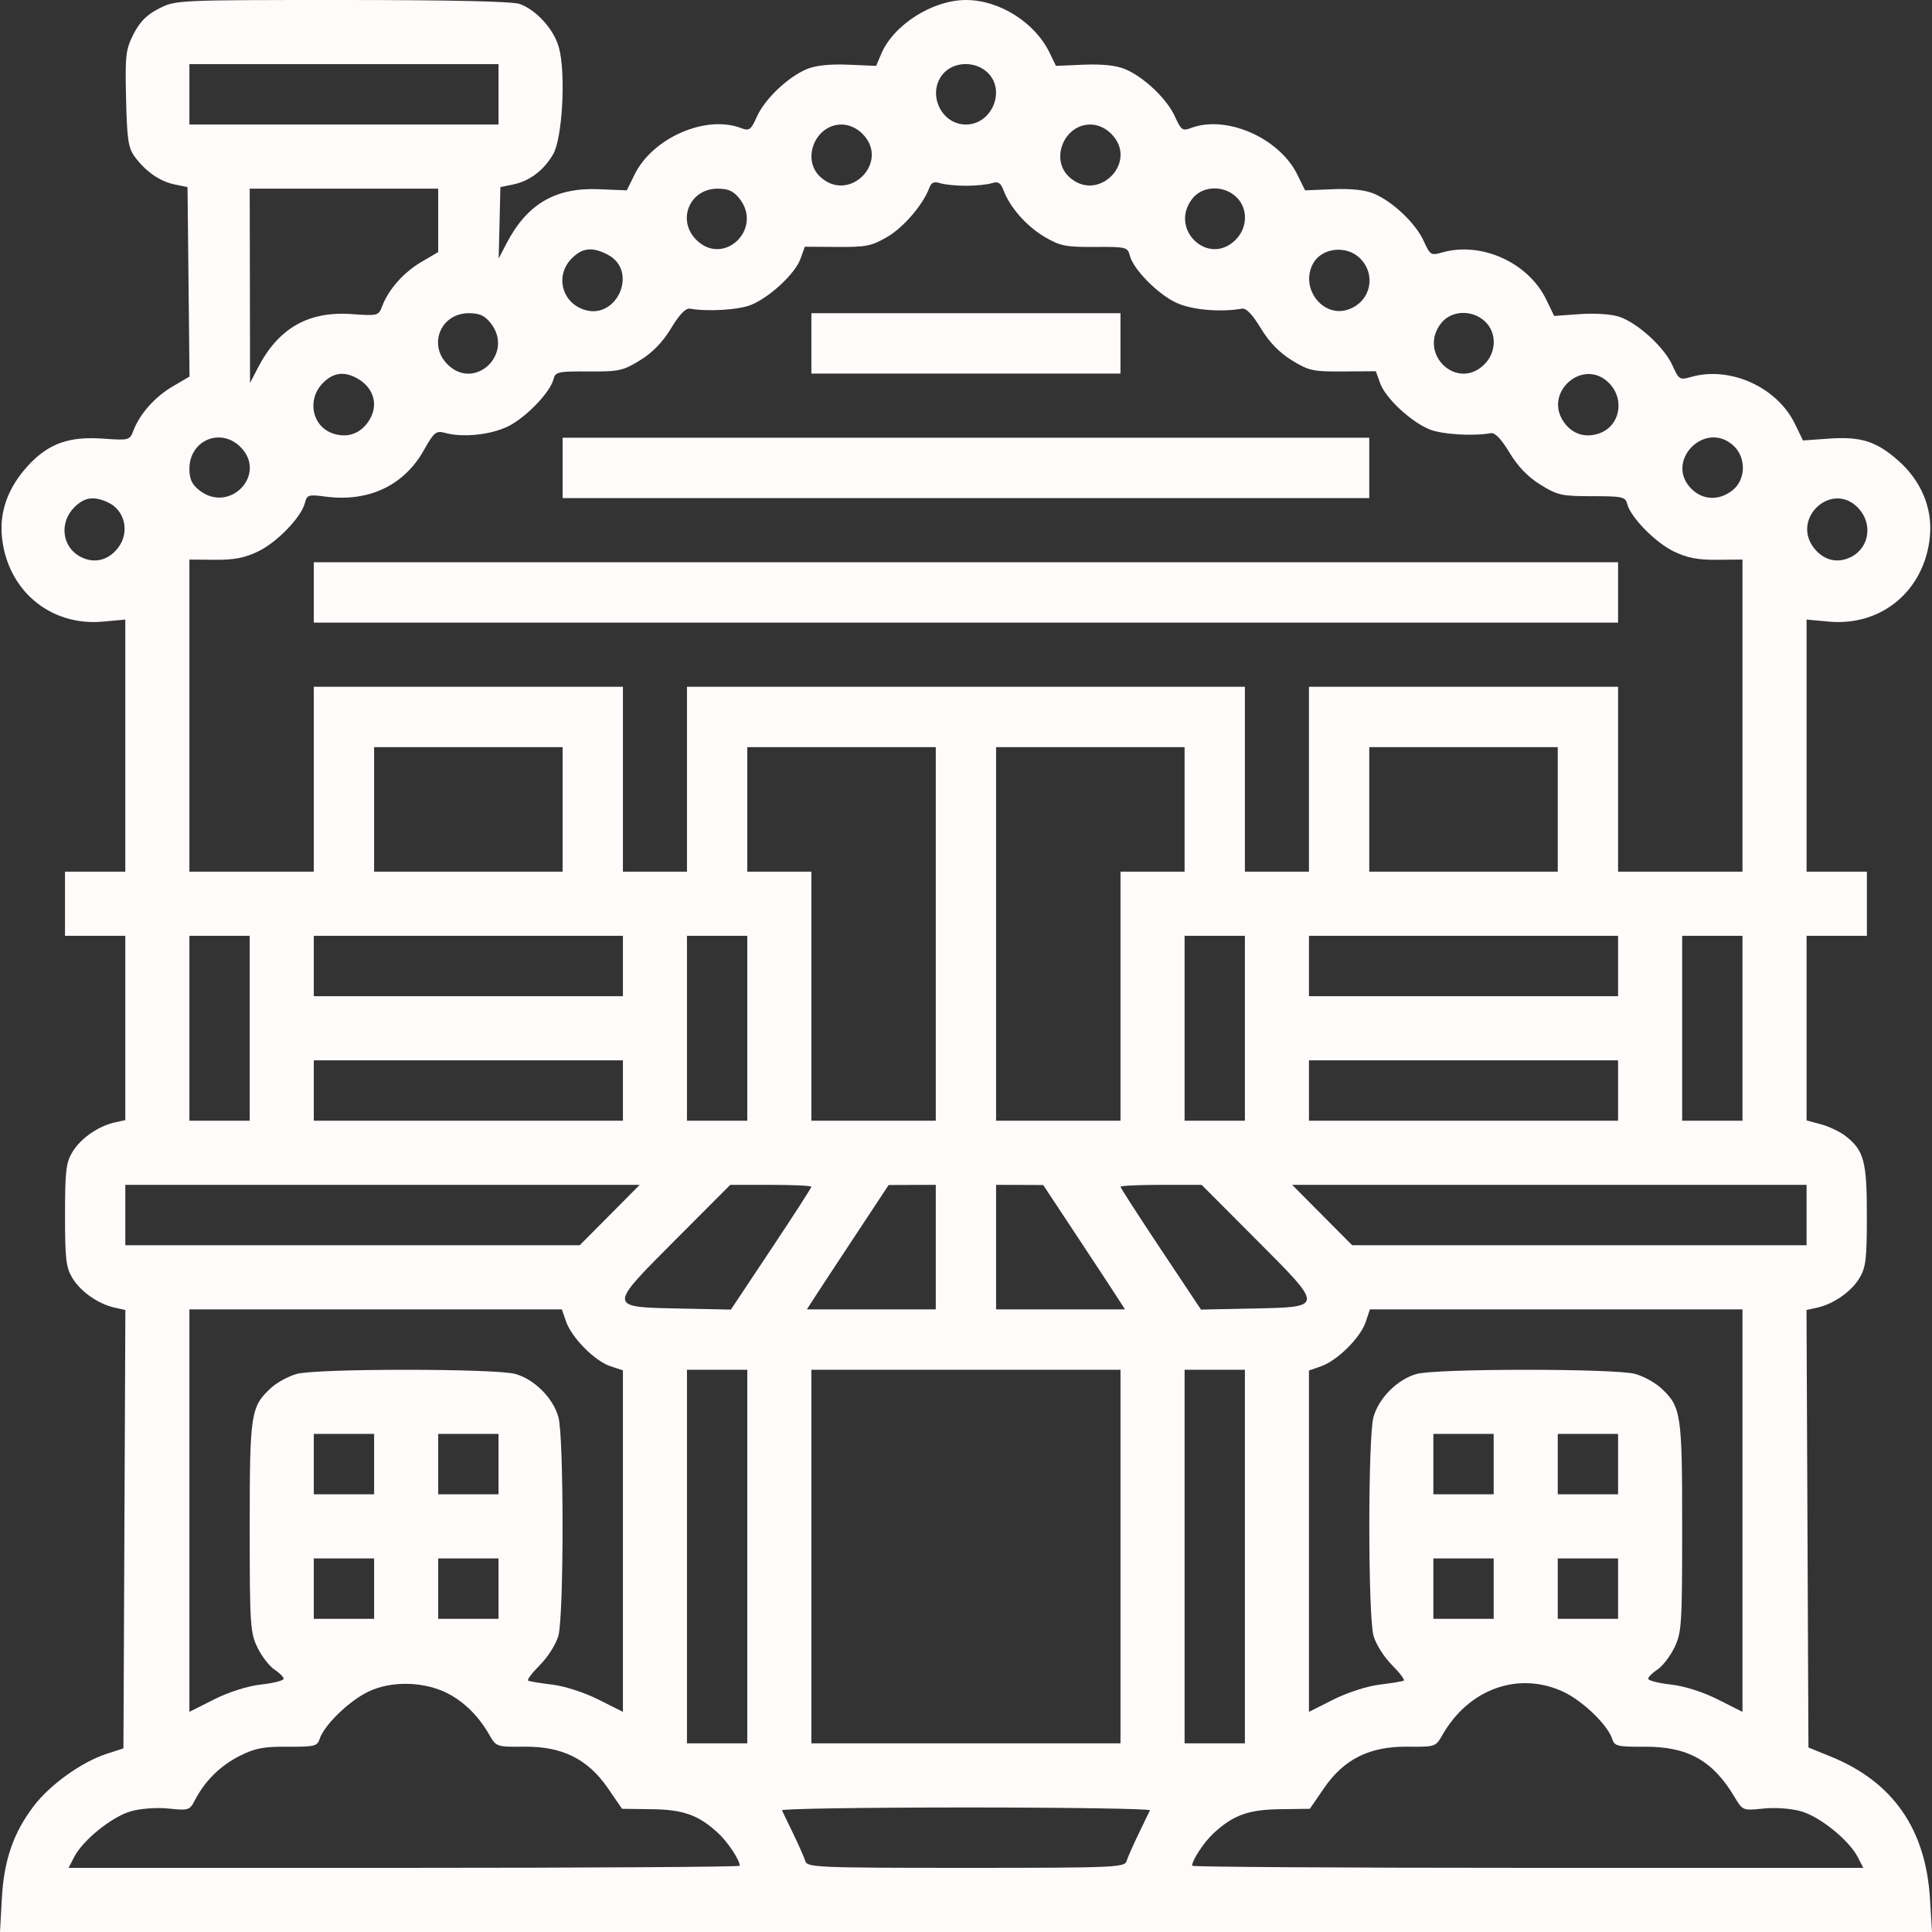 <svg width="64" height="64" viewBox="0 0 64 64" fill="none" xmlns="http://www.w3.org/2000/svg">
<rect x="0" y="0" width="64" height="64" fill="#333333" stroke="none"/>
<path fill-rule="evenodd" clip-rule="evenodd" d="M5.271 0.281C4.864 0.486 4.636 0.715 4.426 1.125C4.164 1.639 4.142 1.823 4.176 3.273C4.209 4.643 4.249 4.904 4.471 5.202C4.836 5.691 5.301 6.011 5.79 6.111L6.212 6.198L6.245 9.336L6.278 12.474L5.719 12.802C5.132 13.146 4.629 13.713 4.419 14.266C4.297 14.585 4.274 14.591 3.411 14.53C2.286 14.449 1.602 14.695 0.934 15.42C0.268 16.143 -0.023 16.941 0.065 17.798C0.247 19.56 1.668 20.749 3.403 20.592L4.151 20.524V24.699V28.875H3.152H2.153V29.938V31H3.152H4.151V34.053V37.105L3.803 37.182C3.261 37.301 2.675 37.708 2.403 38.155C2.187 38.508 2.154 38.786 2.154 40.25C2.154 41.714 2.187 41.992 2.403 42.345C2.675 42.792 3.261 43.199 3.804 43.319L4.153 43.395L4.121 50.656L4.089 57.917L3.527 58.1C2.708 58.366 1.66 59.117 1.122 59.822C0.442 60.715 0.129 61.621 0.06 62.906L0 64H32H64L63.934 62.906C63.795 60.592 62.705 59.026 60.651 58.191L59.907 57.888L59.875 50.642L59.843 43.395L60.192 43.319C60.735 43.199 61.321 42.792 61.593 42.345C61.808 41.992 61.842 41.713 61.842 40.275C61.843 38.471 61.748 38.114 61.142 37.636C60.96 37.493 60.594 37.317 60.328 37.246L59.845 37.115V34.058V31H60.844H61.843V29.938V28.875H60.844H59.845V24.699V20.524L60.593 20.592C62.347 20.751 63.77 19.541 63.932 17.755C64.016 16.821 63.638 15.922 62.876 15.252C62.156 14.617 61.637 14.454 60.579 14.53L59.726 14.591L59.462 14.046C58.87 12.823 57.309 12.117 56.017 12.488C55.643 12.595 55.615 12.577 55.401 12.102C55.13 11.501 54.244 10.692 53.635 10.491C53.379 10.406 52.83 10.37 52.337 10.405L51.484 10.466L51.22 9.921C50.629 8.698 49.068 7.992 47.776 8.363C47.402 8.47 47.374 8.452 47.162 7.983C46.901 7.403 46.136 6.676 45.513 6.415C45.219 6.292 44.759 6.243 44.151 6.268L43.233 6.306L42.971 5.775C42.372 4.564 40.615 3.798 39.451 4.241C39.174 4.346 39.125 4.311 38.922 3.862C38.66 3.278 37.896 2.552 37.271 2.29C36.976 2.167 36.517 2.118 35.903 2.143L34.98 2.182L34.77 1.748C34.283 0.743 33.106 0 31.998 0C30.891 0 29.594 0.826 29.19 1.789L29.024 2.182L28.097 2.143C27.479 2.118 27.02 2.167 26.725 2.29C26.1 2.552 25.336 3.278 25.074 3.862C24.871 4.311 24.822 4.346 24.545 4.241C23.381 3.798 21.624 4.564 21.025 5.775L20.763 6.306L19.835 6.268C18.398 6.207 17.46 6.758 16.78 8.062L16.519 8.562L16.548 7.38L16.576 6.197L16.998 6.111C17.54 6 18.011 5.646 18.322 5.113C18.633 4.583 18.749 2.412 18.513 1.568C18.348 0.975 17.779 0.342 17.224 0.133C16.995 0.046 14.94 0 11.35 0C5.872 0 5.823 0.002 5.271 0.281ZM16.514 3.125V4.125H11.394H6.274V3.125V2.125H11.394H16.514V3.125ZM32.708 2.397C33.333 2.985 32.864 4.125 31.998 4.125C31.145 4.125 30.684 3.039 31.27 2.414C31.629 2.033 32.312 2.024 32.708 2.397ZM28.57 4.432C29.5 5.363 28.126 6.755 27.167 5.853C26.542 5.266 27.011 4.125 27.877 4.125C28.12 4.125 28.376 4.238 28.57 4.432ZM36.811 4.432C37.741 5.363 36.368 6.755 35.409 5.853C34.784 5.266 35.252 4.125 36.119 4.125C36.362 4.125 36.618 4.238 36.811 4.432ZM31.998 6.154C32.321 6.154 32.705 6.115 32.853 6.069C33.067 6 33.147 6.05 33.247 6.313C33.461 6.878 34.011 7.498 34.609 7.85C35.117 8.149 35.306 8.187 36.267 8.18C37.303 8.173 37.356 8.186 37.426 8.464C37.541 8.926 38.376 9.767 38.991 10.04C39.502 10.268 40.44 10.348 41.139 10.225C41.282 10.2 41.485 10.41 41.763 10.87C42.041 11.331 42.376 11.677 42.79 11.933C43.355 12.282 43.494 12.312 44.491 12.305L45.576 12.298L45.722 12.701C45.897 13.185 46.714 13.951 47.34 14.218C47.742 14.389 48.78 14.456 49.38 14.35C49.524 14.325 49.727 14.535 50.005 14.995C50.282 15.455 50.618 15.803 51.032 16.058C51.594 16.405 51.74 16.438 52.743 16.437C53.741 16.437 53.845 16.459 53.903 16.691C54.014 17.134 54.83 17.968 55.442 18.265C55.888 18.481 56.242 18.55 56.878 18.544L57.722 18.536V23.706V28.875H55.661H53.601V25.812V22.75H48.481H43.361V25.812V28.875H42.3H41.239V25.812V22.75H31.998H22.757V25.812V28.875H21.696H20.635V25.812V22.75H15.515H10.395V25.812V28.875H8.335H6.274V23.706V18.536L7.118 18.544C7.754 18.55 8.108 18.481 8.554 18.265C9.185 17.959 9.983 17.13 10.102 16.657C10.168 16.392 10.22 16.376 10.777 16.45C12.203 16.64 13.379 16.088 14.037 14.92C14.382 14.309 14.443 14.259 14.746 14.341C15.336 14.501 16.245 14.407 16.823 14.127C17.416 13.839 18.226 13 18.337 12.558C18.397 12.318 18.488 12.298 19.496 12.305C20.503 12.312 20.64 12.282 21.206 11.933C21.62 11.677 21.955 11.331 22.233 10.87C22.511 10.41 22.714 10.2 22.857 10.225C23.458 10.331 24.496 10.264 24.898 10.093C25.524 9.826 26.341 9.06 26.516 8.576L26.661 8.173L27.738 8.18C28.696 8.187 28.878 8.15 29.403 7.841C29.944 7.522 30.588 6.766 30.79 6.21C30.851 6.044 30.945 6.006 31.142 6.068C31.29 6.115 31.675 6.154 31.998 6.154ZM14.516 7.301V8.351L13.958 8.678C13.373 9.021 12.87 9.588 12.661 10.141C12.539 10.46 12.515 10.466 11.652 10.405C10.214 10.302 9.219 10.872 8.541 12.188L8.283 12.688L8.278 9.469L8.272 6.25H11.394H14.516V7.301ZM24.497 6.579C25.289 7.588 23.967 8.847 23.064 7.943C22.412 7.29 22.845 6.25 23.769 6.25C24.127 6.25 24.299 6.328 24.497 6.579ZM40.95 6.522C41.346 6.894 41.338 7.537 40.932 7.943C40.029 8.847 38.707 7.588 39.499 6.579C39.834 6.153 40.528 6.125 40.95 6.522ZM20.126 8.433C21.181 8.979 20.413 10.665 19.302 10.242C18.584 9.969 18.399 9.101 18.943 8.557C19.294 8.206 19.621 8.171 20.126 8.433ZM45.053 8.557C45.597 9.101 45.412 9.969 44.694 10.242C43.847 10.564 43.051 9.564 43.494 8.735C43.778 8.204 44.606 8.11 45.053 8.557ZM16.255 10.704C17.048 11.713 15.725 12.972 14.822 12.068C14.17 11.415 14.603 10.375 15.527 10.375C15.885 10.375 16.058 10.453 16.255 10.704ZM26.878 11.375V12.375H31.998H37.118V11.375V10.375H31.998H26.878V11.375ZM49.191 10.647C49.587 11.019 49.579 11.662 49.174 12.068C48.271 12.972 46.948 11.713 47.741 10.704C48.076 10.278 48.77 10.25 49.191 10.647ZM11.808 12.52C12.402 12.837 12.564 13.45 12.193 13.98C11.913 14.38 11.484 14.518 11.021 14.357C10.329 14.115 10.159 13.225 10.702 12.682C11.037 12.347 11.386 12.296 11.808 12.52ZM53.294 12.682C53.837 13.225 53.667 14.115 52.975 14.357C52.512 14.518 52.083 14.38 51.803 13.98C51.115 12.997 52.449 11.836 53.294 12.682ZM7.966 14.807C8.868 15.71 7.611 17.034 6.603 16.241C6.356 16.047 6.274 15.869 6.274 15.53C6.274 14.588 7.306 14.147 7.966 14.807ZM18.637 15.5V16.5H31.998H45.359V15.5V14.5H31.998H18.637V15.5ZM57.433 14.772C57.852 15.166 57.832 15.895 57.393 16.241C56.947 16.592 56.41 16.573 56.03 16.193C55.119 15.281 56.493 13.888 57.433 14.772ZM3.57 16.639C4.146 16.901 4.309 17.641 3.904 18.157C3.578 18.57 3.117 18.678 2.667 18.445C2.055 18.128 1.953 17.315 2.46 16.807C2.795 16.472 3.101 16.425 3.57 16.639ZM61.536 16.807C62.043 17.315 61.941 18.128 61.329 18.445C60.879 18.678 60.418 18.57 60.092 18.157C59.326 17.182 60.663 15.932 61.536 16.807ZM10.395 19.625V20.625H31.998H53.601V19.625V18.625H31.998H10.395V19.625ZM18.637 26.812V28.875H15.515H12.393V26.812V24.75H15.515H18.637V26.812ZM30.999 30.938V37.125H28.939H26.878V33V28.875H25.817H24.755V26.812V24.75H27.877H30.999V30.938ZM39.241 26.812V28.875H38.179H37.118V33V37.125H35.057H32.997V30.938V24.75H36.119H39.241V26.812ZM51.603 26.812V28.875H48.481H45.359V26.812V24.75H48.481H51.603V26.812ZM8.272 34.062V37.125H7.273H6.274V34.062V31H7.273H8.272V34.062ZM20.635 32V33H15.515H10.395V32V31H15.515H20.635V32ZM24.755 34.062V37.125H23.756H22.757V34.062V31H23.756H24.755V34.062ZM41.239 34.062V37.125H40.24H39.241V34.062V31H40.24H41.239V34.062ZM53.601 32V33H48.481H43.361V32V31H48.481H53.601V32ZM57.722 34.062V37.125H56.723H55.724V34.062V31H56.723H57.722V34.062ZM20.635 36.125V37.125H15.515H10.395V36.125V35.125H15.515H20.635V36.125ZM53.601 36.125V37.125H48.481H43.361V36.125V35.125H48.481H53.601V36.125ZM20.198 40.25L19.204 41.25H11.678H4.151V40.25V39.25H12.671H21.191L20.198 40.25ZM26.878 39.313C26.878 39.348 26.278 40.278 25.545 41.379L24.212 43.382L22.53 43.347C20.118 43.297 20.12 43.332 22.382 41.063L24.19 39.25H25.534C26.273 39.25 26.878 39.278 26.878 39.313ZM30.999 41.312V43.375H28.864H26.729L26.96 43.016C27.087 42.818 27.696 41.891 28.314 40.956L29.438 39.255L30.219 39.252L30.999 39.25V41.312ZM35.682 40.956C36.3 41.891 36.91 42.818 37.036 43.016L37.267 43.375H35.132H32.997V41.312V39.25L33.777 39.252L34.558 39.255L35.682 40.956ZM41.614 41.063C43.876 43.332 43.878 43.297 41.466 43.347L39.784 43.382L38.451 41.379C37.718 40.278 37.118 39.348 37.118 39.313C37.118 39.278 37.722 39.25 38.462 39.25H39.806L41.614 41.063ZM59.845 40.25V41.25H52.318H44.792L43.798 40.25L42.805 39.25H51.325H59.845V40.25ZM18.753 43.78C18.94 44.317 19.705 45.087 20.221 45.258L20.635 45.394V51.051V56.708L19.827 56.301C19.36 56.066 18.713 55.857 18.297 55.806C17.9 55.758 17.539 55.698 17.495 55.673C17.451 55.648 17.628 55.414 17.887 55.154C18.151 54.891 18.421 54.462 18.497 54.185C18.681 53.521 18.682 47.606 18.498 46.943C18.323 46.312 17.701 45.689 17.07 45.514C16.414 45.331 10.502 45.33 9.833 45.512C9.558 45.587 9.172 45.798 8.975 45.98C8.305 46.601 8.272 46.814 8.272 50.581C8.272 53.818 8.289 54.081 8.528 54.575C8.669 54.866 8.922 55.195 9.09 55.305C9.258 55.415 9.396 55.553 9.396 55.612C9.396 55.67 9.061 55.756 8.65 55.802C8.194 55.854 7.588 56.046 7.089 56.297L6.274 56.708V50.041V43.375H12.443H18.612L18.753 43.78ZM57.722 50.041V56.708L56.907 56.297C56.408 56.046 55.802 55.854 55.346 55.802C54.935 55.756 54.6 55.67 54.6 55.612C54.6 55.553 54.738 55.415 54.906 55.305C55.074 55.195 55.327 54.866 55.468 54.575C55.707 54.081 55.724 53.818 55.724 50.581C55.724 46.814 55.691 46.601 55.021 45.98C54.824 45.798 54.438 45.587 54.163 45.512C53.494 45.33 47.582 45.331 46.926 45.514C46.295 45.689 45.673 46.312 45.498 46.943C45.314 47.606 45.315 53.521 45.499 54.185C45.575 54.462 45.846 54.891 46.109 55.154C46.368 55.414 46.545 55.648 46.501 55.673C46.457 55.698 46.096 55.758 45.699 55.806C45.282 55.857 44.636 56.066 44.169 56.301L43.361 56.708V51.054V45.4L43.766 45.258C44.303 45.071 45.072 44.305 45.242 43.789L45.379 43.375H51.55H57.722V50.041ZM24.755 51.562V57.75H23.756H22.757V51.562V45.375H23.756H24.755V51.562ZM37.118 51.562V57.75H31.998H26.878V51.562V45.375H31.998H37.118V51.562ZM41.239 51.562V57.75H40.24H39.241V51.562V45.375H40.24H41.239V51.562ZM12.393 48.5V49.5H11.394H10.395V48.5V47.5H11.394H12.393V48.5ZM16.514 48.5V49.5H15.515H14.516V48.5V47.5H15.515H16.514V48.5ZM49.48 48.5V49.5H48.481H47.482V48.5V47.5H48.481H49.48V48.5ZM53.601 48.5V49.5H52.602H51.603V48.5V47.5H52.602H53.601V48.5ZM12.393 52.625V53.625H11.394H10.395V52.625V51.625H11.394H12.393V52.625ZM16.514 52.625V53.625H15.515H14.516V52.625V51.625H15.515H16.514V52.625ZM49.48 52.625V53.625H48.481H47.482V52.625V51.625H48.481H49.48V52.625ZM53.601 52.625V53.625H52.602H51.603V52.625V51.625H52.602H53.601V52.625ZM14.832 56.097C15.383 56.38 15.861 56.856 16.209 57.467C16.438 57.867 16.449 57.87 17.367 57.861C18.626 57.848 19.475 58.27 20.141 59.241L20.606 59.919L21.588 59.932C22.644 59.945 23.148 60.128 23.799 60.733C24.114 61.026 24.506 61.62 24.506 61.806C24.506 61.844 19.503 61.875 13.389 61.875H2.272L2.458 61.514C2.749 60.952 3.714 60.175 4.341 59.999C4.671 59.907 5.192 59.87 5.592 59.911C6.247 59.979 6.285 59.967 6.458 59.631C6.785 58.999 7.295 58.493 7.929 58.172C8.443 57.911 8.723 57.857 9.529 57.862C10.412 57.868 10.513 57.843 10.588 57.608C10.733 57.15 11.561 56.345 12.206 56.036C12.965 55.672 14.055 55.697 14.832 56.097ZM51.79 56.044C52.432 56.344 53.262 57.146 53.408 57.608C53.483 57.843 53.584 57.868 54.468 57.862C55.904 57.853 56.735 58.314 57.456 59.522C57.729 59.979 57.733 59.981 58.41 59.911C58.804 59.87 59.327 59.907 59.655 59.999C60.282 60.175 61.247 60.952 61.538 61.514L61.724 61.875H50.607C44.493 61.875 39.49 61.844 39.49 61.806C39.49 61.62 39.882 61.026 40.197 60.733C40.849 60.128 41.352 59.945 42.408 59.932L43.39 59.919L43.855 59.241C44.521 58.27 45.37 57.848 46.629 57.861C47.547 57.87 47.558 57.867 47.786 57.467C48.658 55.94 50.311 55.353 51.79 56.044ZM38.093 59.969C38.069 60.02 37.899 60.372 37.716 60.75C37.533 61.128 37.354 61.536 37.317 61.656C37.255 61.86 36.892 61.875 31.998 61.875C27.104 61.875 26.741 61.86 26.679 61.656C26.642 61.536 26.463 61.128 26.28 60.75C26.097 60.372 25.927 60.02 25.903 59.969C25.878 59.917 28.621 59.875 31.998 59.875C35.375 59.875 38.118 59.917 38.093 59.969Z" fill="#FFFBFB"/>
</svg>
